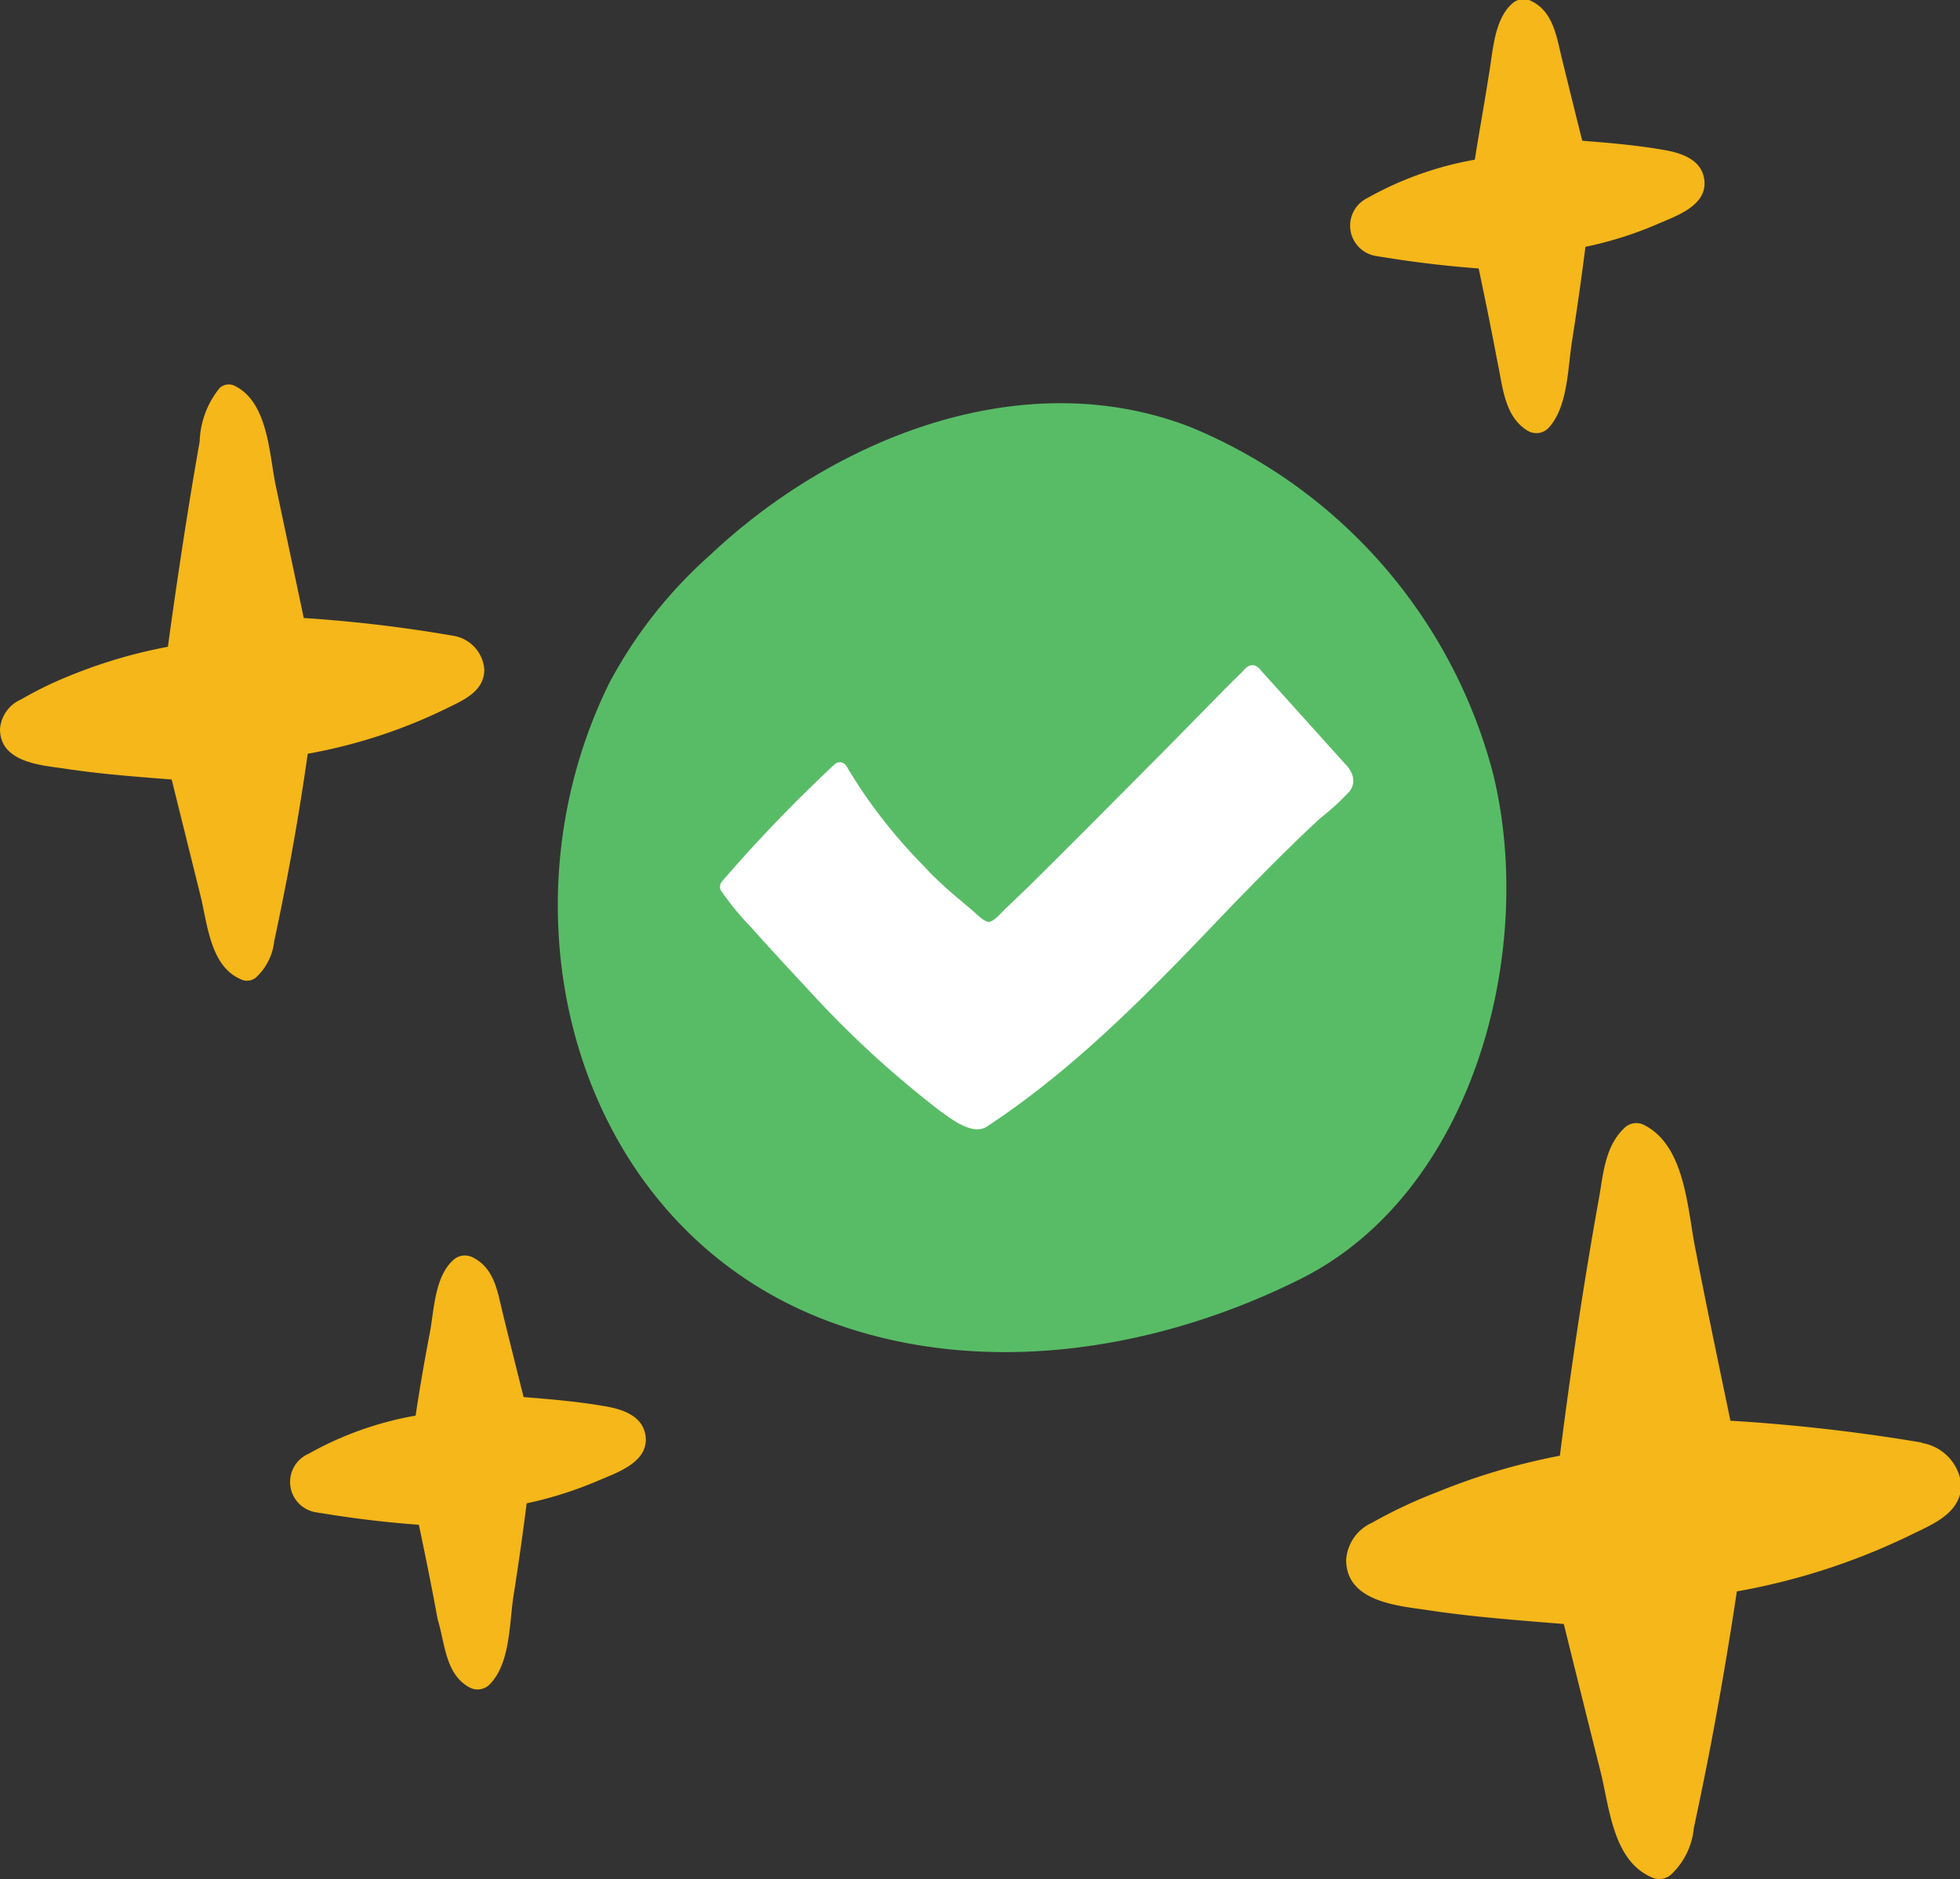 <svg xmlns="http://www.w3.org/2000/svg" viewBox="0 0 92.47 88.66"><rect x="0" y="0" width="92.47" height="88.66" fill="#333333" stroke="none"/><defs><style>.cls-1{fill:#58bc66;}.cls-2{fill:#fff;}.cls-3{fill:#f5b719;}</style></defs><g id="Illustrations"><path class="cls-1" d="M33.49,26.2a21.7,21.7,0,0,0-4.73,6C23.26,43.3,27.17,58,39.24,62.4c7.15,2.62,15.32,1.35,22.13-2.06,8.12-4.06,11.12-15.42,9.08-23.8A24.37,24.37,0,0,0,56.16,20.15C48.26,17.09,39.36,20.66,33.49,26.2Z"/><path class="cls-2" d="M46.39,52.84c6.62-4.34,11-10.46,16.8-15.52a.75.75,0,0,0,.31-.44.77.77,0,0,0-.27-.57L59.1,31.74C59,31.67,48.41,42.57,47,43.69a.68.68,0,0,1-.4.21.67.67,0,0,1-.39-.18,26.17,26.17,0,0,1-6.62-7.4,70.4,70.4,0,0,0-5.29,5.51C35.12,43.13,45,53.75,46.39,52.84Z"/><path class="cls-2" d="M46.57,53.15c4.38-2.88,8-6.7,11.58-10.45.91-.93,1.81-1.86,2.75-2.77.46-.46.94-.91,1.42-1.35a11.34,11.34,0,0,0,1.35-1.24c.37-.49.1-1-.25-1.34l-1.53-1.7-1.53-1.7-.77-.85c-.15-.17-.29-.39-.54-.36s-.36.23-.49.36c-.28.27-.56.54-.83.82L55,35.35c-2.15,2.16-4.29,4.33-6.46,6.47-.37.35-.73.71-1.11,1.06-.18.17-.59.69-.85.61s-.59-.45-.82-.63L45,42.22c-.49-.43-1-.89-1.42-1.36A25,25,0,0,1,41,37.79c-.38-.53-.73-1.08-1.07-1.65a.36.36,0,0,0-.56-.07,70.42,70.42,0,0,0-5.29,5.5A.4.4,0,0,0,34,42a13.48,13.48,0,0,0,1.44,1.76c.89,1,1.82,2,2.75,3a47.8,47.8,0,0,0,6.16,5.66c.52.37,1.51,1.16,2.19.75a.36.36,0,0,0-.36-.62s0,0-.07,0l-.36-.12a6.18,6.18,0,0,1-1-.64A27.64,27.64,0,0,1,42,49.45c-2-1.88-4-3.87-5.79-5.92a14.34,14.34,0,0,1-1.56-1.89l0,.44a68.63,68.63,0,0,1,5.29-5.5l-.57-.07a26.89,26.89,0,0,0,4.82,5.91q.69.64,1.44,1.23c.39.31.82.75,1.35.54a3.44,3.44,0,0,0,.9-.72c1.94-1.83,3.81-3.75,5.69-5.65s3.56-3.63,5.38-5.41l.28-.27a.81.81,0,0,0,.1-.09c0-.06,0,0,0,0,.2.08-.06,0,0,0l-.16,0c-.17,0-.2,0-.09.1s.27.3.35.39l.76.85,1.54,1.7.7.78c.21.23.72.63.68.93s-.44.5-.63.68-.49.43-.73.66c-.94.87-1.85,1.76-2.75,2.67-3.59,3.65-7,7.53-11.15,10.58-.52.38-1,.75-1.59,1.1C45.83,52.79,46.18,53.41,46.57,53.15Z"/><path class="cls-3" d="M90.37,68.8A80.17,80.17,0,0,0,81,67.72Q79.79,62,78.6,56.24c-.21-1-.52-2.1-1.45-2.48a2.76,2.76,0,0,0-.79,1.74q-1.26,6.89-2.12,13.84a30.25,30.25,0,0,0-9.16,3.17,1.43,1.43,0,0,0-.84,1c-.12.82.69,1.28,1.32,1.41a72.45,72.45,0,0,0,8.78,1q1.23,4.95,2.45,9.9a2.61,2.61,0,0,0,1.44,2.09A2.08,2.08,0,0,0,79,86.44q1.31-6,2.18-12a29.93,29.93,0,0,0,9.65-3.25,1.4,1.4,0,0,0,.84-1C91.81,69.4,91,68.93,90.37,68.8Z"/><path class="cls-3" d="M90.57,68.05A85.37,85.37,0,0,0,81,67l.75.57C81.15,64.68,80.55,61.84,80,59c-.39-1.87-.46-4.91-2.42-5.91a.8.8,0,0,0-.93.12c-.89.83-1,2.06-1.19,3.2-.26,1.43-.5,2.86-.73,4.29-.46,2.88-.86,5.76-1.22,8.64.19-.24.37-.49.56-.74a30.49,30.49,0,0,0-6.28,1.81,23.06,23.06,0,0,0-3.06,1.44,2.07,2.07,0,0,0-1.22,1.75c0,2,2.48,2.17,3.89,2.38,2.31.35,4.65.5,7,.7l-.75-.57q.93,3.77,1.87,7.52c.41,1.66.58,4.15,2.38,4.94a.85.85,0,0,0,.94-.12,3.44,3.44,0,0,0,1.07-2.18c.28-1.31.55-2.62.8-3.93q.73-3.84,1.3-7.71l-.54.54a31.14,31.14,0,0,0,8.71-2.76c1-.49,2.32-1,2.35-2.33a2.23,2.23,0,0,0-1.9-2,.77.77,0,0,0-.41,1.49c.42.11,1,.33.52.83A4.45,4.45,0,0,1,89.5,71a30.33,30.33,0,0,1-2.93,1.25A31.41,31.41,0,0,1,81,73.68a.71.71,0,0,0-.54.54c-.35,2.32-.73,4.64-1.16,7-.21,1.12-.43,2.25-.66,3.37-.18.86-.21,2.22-1,2.8l.93-.12c-.77-.33-.94-1-1.13-1.81-.28-1.1-.54-2.2-.82-3.3L75.08,75.7a.79.79,0,0,0-.74-.57c-1.71-.14-3.43-.26-5.13-.45-.91-.11-1.82-.23-2.72-.4-.52-.1-2-.24-1.13-1a8.1,8.1,0,0,1,2-1,25.12,25.12,0,0,1,2.41-.95,29.79,29.79,0,0,1,4.66-1.2.79.79,0,0,0,.56-.75q.49-3.93,1.11-7.85c.2-1.25.41-2.49.62-3.74.18-1,.16-2.7,1-3.44l-.94.12c.87.44,1,1.53,1.17,2.38.26,1.24.51,2.47.77,3.71.52,2.47,1,4.94,1.55,7.41a.79.79,0,0,0,.74.57,80.4,80.4,0,0,1,9.17,1C91.14,69.74,91.55,68.25,90.57,68.05Z"/><path class="cls-3" d="M15.23,70.62a45.31,45.31,0,0,0,5.19.6q.66,3.18,1.33,6.36c.11.54.28,1.16.79,1.37A1.46,1.46,0,0,0,23,78c.47-2.55.86-5.1,1.18-7.67a16.7,16.7,0,0,0,5.07-1.75.77.77,0,0,0,.46-.54c.07-.45-.38-.7-.73-.78a39.73,39.73,0,0,0-4.86-.56q-.68-2.74-1.36-5.49A1.42,1.42,0,0,0,22,60.05a1.14,1.14,0,0,0-.44.81q-.72,3.3-1.21,6.65A16.53,16.53,0,0,0,15,69.31a.77.77,0,0,0-.46.53C14.43,70.29,14.88,70.55,15.23,70.62Z"/><path class="cls-3" d="M15,71.37a51.28,51.28,0,0,0,5.4.62l-.75-.57c.35,1.65.69,3.3,1,5C21,77.53,21,79,22.15,79.62a.8.8,0,0,0,.94-.13c1-1,.93-2.89,1.14-4.21.26-1.65.49-3.3.7-5l-.57.75a18,18,0,0,0,3.87-1.17c.87-.37,2.36-.86,2.23-2.07-.11-1-1.12-1.31-2-1.45-1.45-.25-2.92-.35-4.38-.47l.75.57c-.36-1.46-.73-2.92-1.09-4.39-.25-1-.38-2.19-1.42-2.71a.8.8,0,0,0-.94.12c-.87.78-.9,2.35-1.1,3.42-.28,1.46-.53,2.92-.74,4.38l.54-.54a15.91,15.91,0,0,0-5.53,1.88A1.45,1.45,0,0,0,15,71.37a.77.77,0,0,0,.41-1.49c-.34-.1,0,0-.08.1a4.53,4.53,0,0,1,.76-.39c.5-.23,1-.44,1.52-.62a16.86,16.86,0,0,1,2.88-.72.74.74,0,0,0,.54-.54c.18-1.23.38-2.46.61-3.68.11-.58.22-1.17.34-1.75s.12-1.36.49-1.69l-.93.12c.69.36.81,2.19,1,2.89.27,1.1.55,2.19.82,3.29a.79.79,0,0,0,.74.57c.93.08,1.86.14,2.79.24.39,0,.78.1,1.18.17l.69.13c.2.11.23.07.08-.1a4.26,4.26,0,0,1-1.23.6c-.36.15-.72.29-1.08.41a16.27,16.27,0,0,1-2.58.66.8.8,0,0,0-.57.75c-.17,1.4-.37,2.79-.59,4.18q-.13.91-.3,1.83c-.09.56-.09,1.64-.49,2.07l.93-.12c-.43-.25-.46-1-.55-1.44-.14-.65-.27-1.29-.41-1.94L21.16,71a.79.79,0,0,0-.74-.57,46.44,46.44,0,0,1-5-.56C14.46,69.68,14,71.17,15,71.37Z"/><path class="cls-3" d="M21.23,30.61a61.64,61.64,0,0,0-7.4-.85L11.94,20.7c-.16-.77-.41-1.66-1.14-2a2.11,2.11,0,0,0-.62,1.37C9.51,23.74,9,27.38,8.5,31a23.58,23.58,0,0,0-7.22,2.5,1.08,1.08,0,0,0-.67.75c-.1.65.55,1,1,1.12a56.14,56.14,0,0,0,6.93.8c.64,2.61,1.29,5.21,1.93,7.82a2.07,2.07,0,0,0,1.14,1.65,1.73,1.73,0,0,0,.63-1.16Q13.3,39.81,14,35a23.69,23.69,0,0,0,7.61-2.56,1.11,1.11,0,0,0,.67-.76C22.37,31.08,21.73,30.71,21.23,30.61Z"/><path class="cls-3" d="M21.39,30a66.27,66.27,0,0,0-7.56-.87l.59.45L13,22.87c-.3-1.47-.36-3.87-1.9-4.65a.63.63,0,0,0-.74.09,4.22,4.22,0,0,0-.94,2.52q-.3,1.7-.57,3.39-.54,3.41-1,6.82l.45-.59a23.84,23.84,0,0,0-5,1.43A17.63,17.63,0,0,0,1,33,1.66,1.66,0,0,0,0,34.4C0,36,2,36.11,3.07,36.27c1.83.28,3.67.4,5.51.55L8,36.38l1.47,5.93c.32,1.31.46,3.28,1.88,3.89a.65.65,0,0,0,.74-.09,2.73,2.73,0,0,0,.85-1.72c.22-1,.43-2.07.63-3.1q.57-3,1-6.09l-.43.43A24.84,24.84,0,0,0,21,33.46c.79-.39,1.83-.8,1.85-1.84A1.74,1.74,0,0,0,21.39,30a.61.61,0,0,0-.33,1.17c.33.09.76.26.41.66a3.3,3.3,0,0,1-.93.49,23.6,23.6,0,0,1-2.31,1,23.09,23.09,0,0,1-4.4,1.12.6.6,0,0,0-.43.43q-.4,2.76-.91,5.49c-.16.89-.34,1.78-.52,2.66-.14.68-.16,1.76-.75,2.22l.74-.1c-.61-.26-.75-.83-.89-1.43-.22-.87-.43-1.73-.65-2.6q-.63-2.53-1.25-5.07a.66.66,0,0,0-.59-.45c-1.35-.11-2.7-.2-4-.35-.72-.09-1.43-.19-2.14-.32-.42-.08-1.57-.19-.89-.82a6.32,6.32,0,0,1,1.58-.79c.63-.28,1.26-.53,1.91-.75a23.25,23.25,0,0,1,3.67-.94A.63.63,0,0,0,9.11,31q.39-3.11.88-6.2c.15-1,.31-2,.48-2.95.14-.79.13-2.13.76-2.72l-.74.1c.68.34.78,1.21.92,1.88.21,1,.41,2,.61,2.92.41,1.95.81,3.9,1.22,5.85a.62.62,0,0,0,.59.45,64.75,64.75,0,0,1,7.23.82C21.83,31.35,22.16,30.17,21.39,30Z"/><path class="cls-3" d="M65.18,11.34a45.05,45.05,0,0,0,5.19.6l1.32,6.36c.12.54.29,1.16.8,1.37a1.46,1.46,0,0,0,.44-1c.47-2.55.86-5.1,1.18-7.67a16.46,16.46,0,0,0,5.07-1.76.73.73,0,0,0,.46-.53c.07-.45-.38-.7-.73-.78a40,40,0,0,0-4.86-.56q-.67-2.74-1.36-5.49A1.42,1.42,0,0,0,71.9.77a1.14,1.14,0,0,0-.44.81q-.72,3.3-1.21,6.65A16.45,16.45,0,0,0,64.91,10a.81.81,0,0,0-.47.53C64.38,11,64.83,11.27,65.18,11.34Z"/><path class="cls-3" d="M65,12.09a51.28,51.28,0,0,0,5.4.62l-.75-.57c.35,1.65.69,3.3,1,4.95.25,1.15.32,2.59,1.45,3.25a.8.8,0,0,0,.94-.13c.95-1,.92-2.89,1.14-4.21.26-1.65.49-3.3.7-5l-.57.74a17.43,17.43,0,0,0,3.87-1.16c.87-.38,2.36-.86,2.23-2.07-.11-1-1.12-1.31-2-1.45-1.45-.25-2.92-.35-4.38-.47l.75.57c-.37-1.46-.73-2.92-1.09-4.39-.25-1-.39-2.19-1.42-2.71a.8.8,0,0,0-.94.12c-.87.78-.9,2.35-1.1,3.42C70,5.1,69.72,6.56,69.51,8l.54-.54a15.91,15.91,0,0,0-5.53,1.88A1.45,1.45,0,0,0,65,12.09a.77.77,0,0,0,.41-1.49c-.34-.1,0,0-.08.1a4.53,4.53,0,0,1,.76-.39,15.6,15.6,0,0,1,1.52-.62A16.86,16.86,0,0,1,70.46,9,.74.74,0,0,0,71,8.43c.18-1.23.38-2.46.61-3.68.1-.58.22-1.17.34-1.75s.12-1.36.49-1.69l-.93.12c.69.36.81,2.19,1,2.89.27,1.1.54,2.19.82,3.29a.79.79,0,0,0,.74.57c.93.08,1.86.14,2.78.24.4.05.79.1,1.18.17l.7.13c.2.11.23.07.08-.1a4.26,4.26,0,0,1-1.23.6c-.36.15-.72.29-1.08.41a16.27,16.27,0,0,1-2.58.66.8.8,0,0,0-.57.75c-.17,1.4-.37,2.79-.59,4.18q-.13.91-.3,1.83c-.09.56-.09,1.64-.49,2.07l.93-.12c-.43-.25-.46-1-.55-1.44l-.41-1.94-.81-3.89a.79.79,0,0,0-.74-.57,46.44,46.44,0,0,1-5-.56C64.41,10.4,64,11.89,65,12.09Z"/></g></svg>
